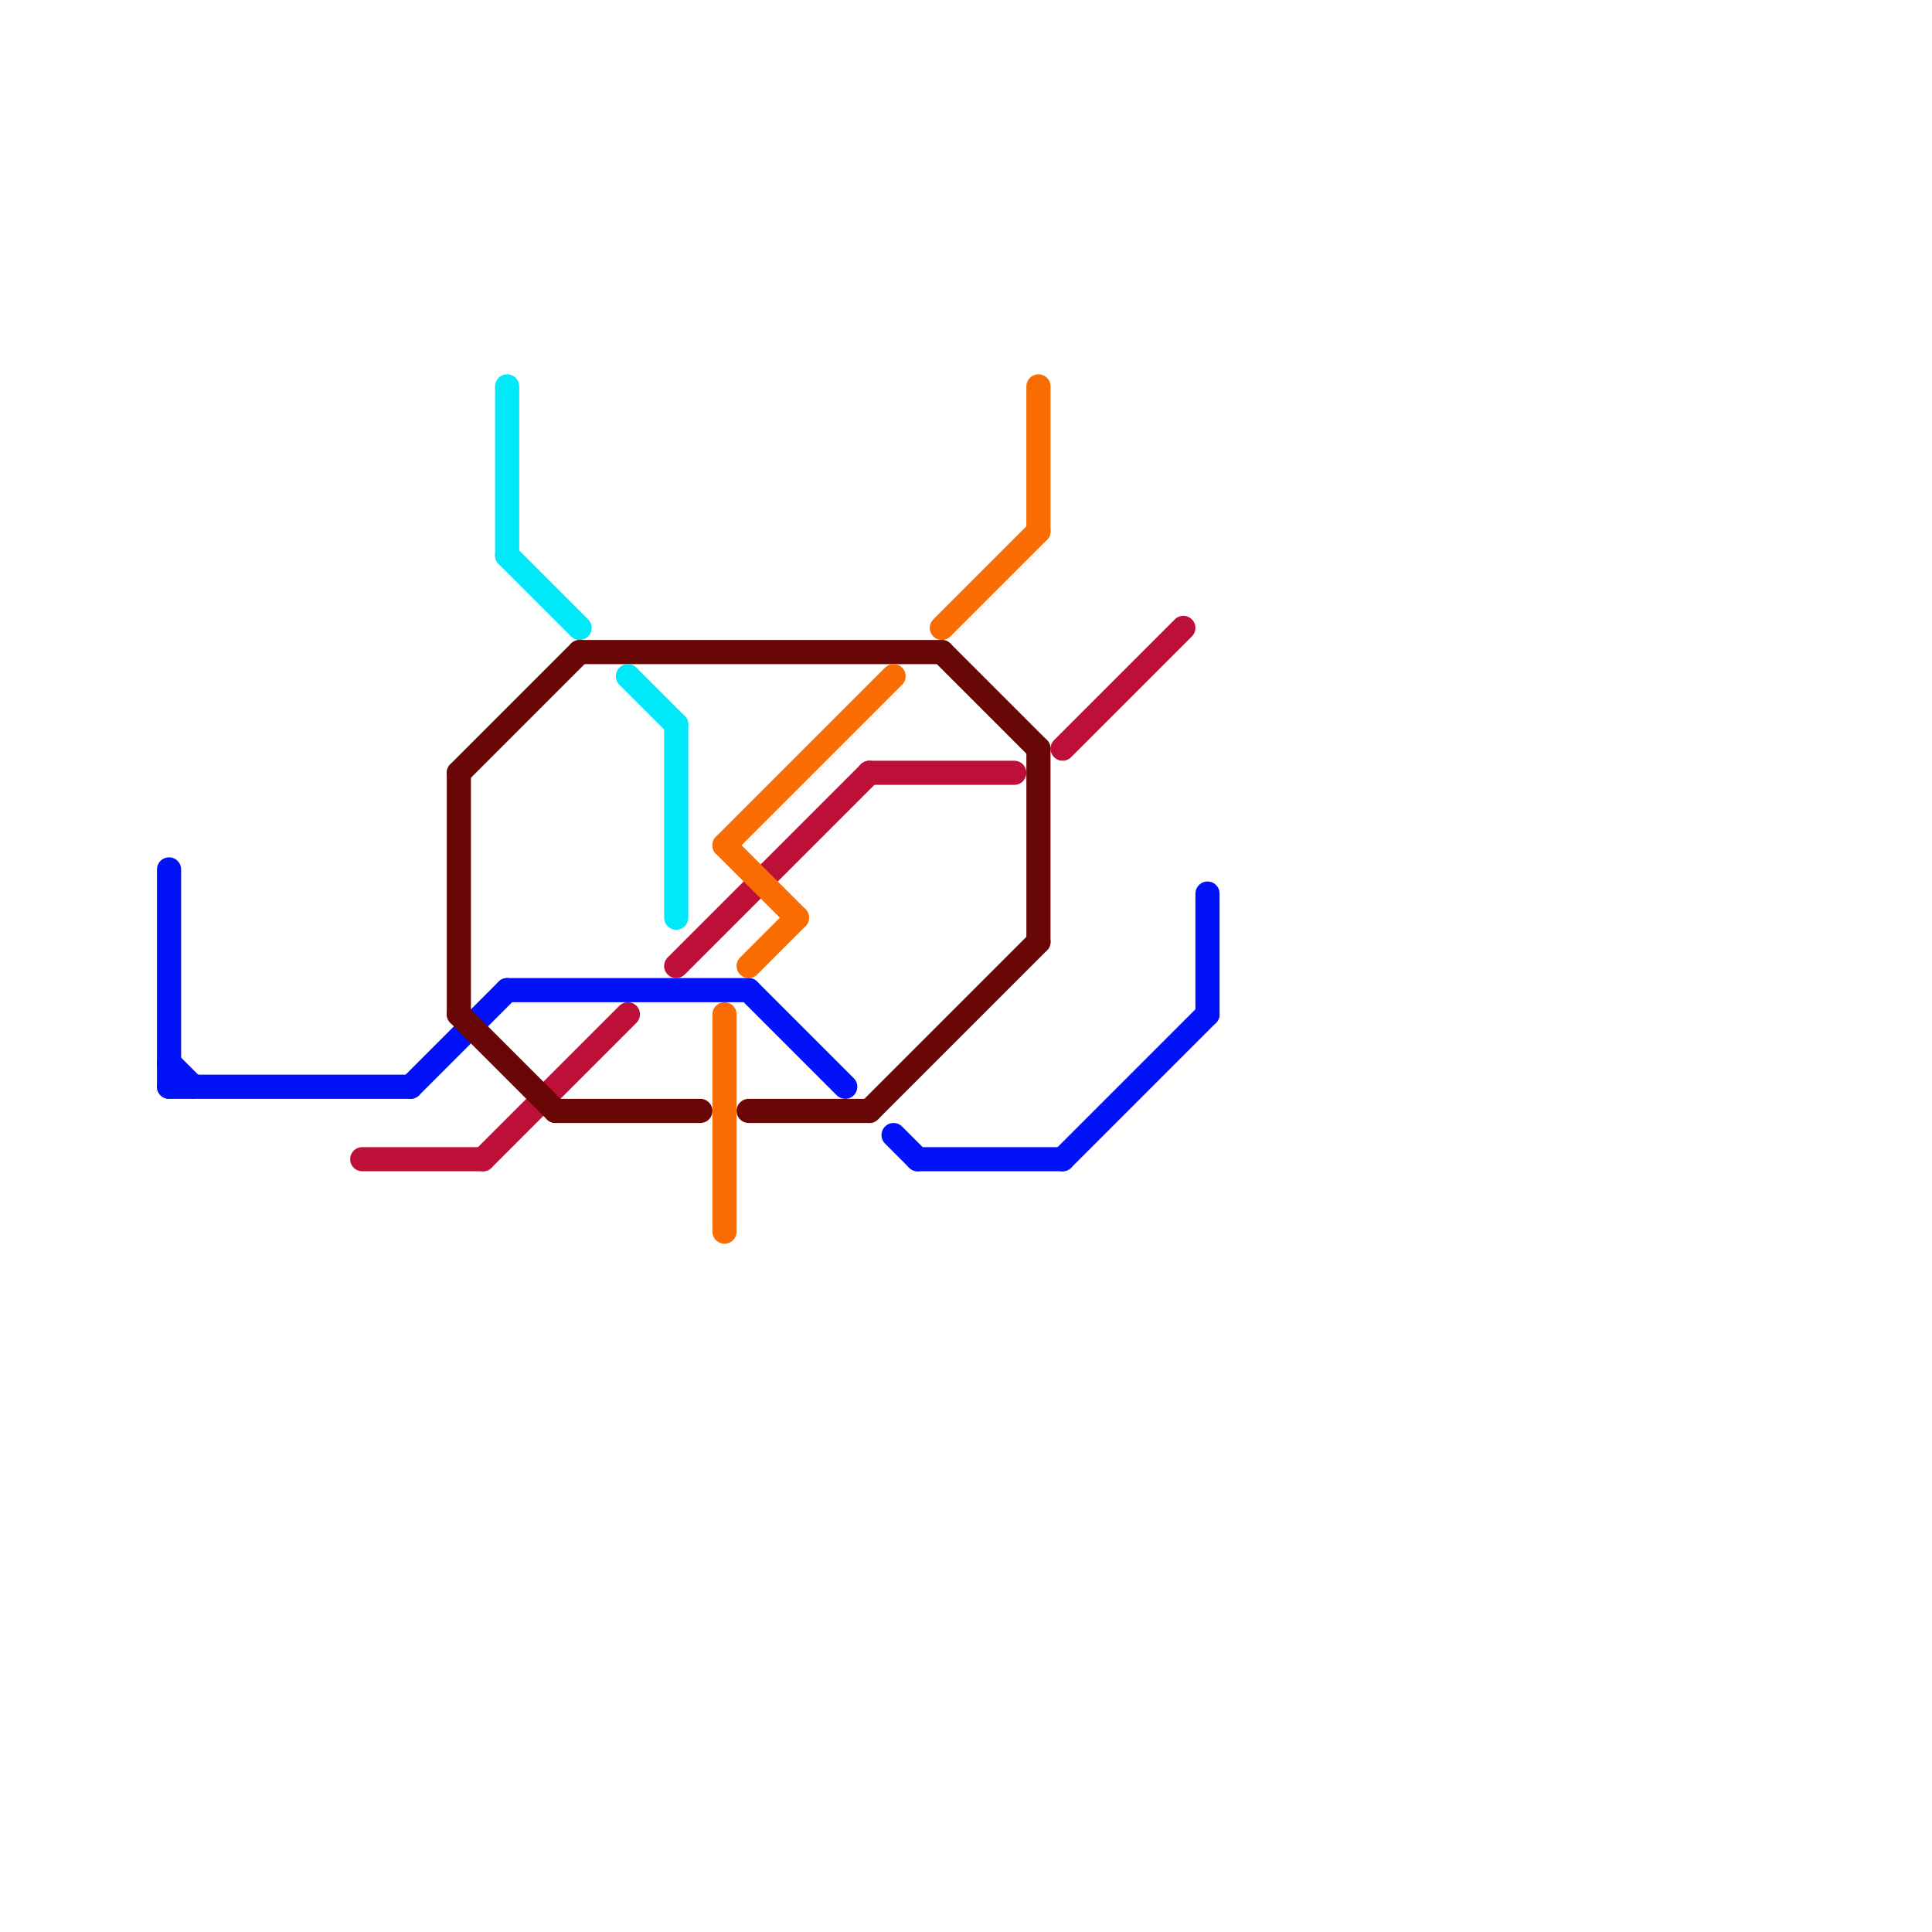 
<svg version="1.1" xmlns="http://www.w3.org/2000/svg" viewBox="0 0 80 80">
<style>text { font: 1px Helvetica; font-weight: 600; white-space: pre; dominant-baseline: central; } line { stroke-width: 1; fill: none; stroke-linecap: round; stroke-linejoin: round; } .c0 { stroke: #0112f9 } .c1 { stroke: #bd1038 } .c2 { stroke: #690707 } .c3 { stroke: #01e8f9 } .c4 { stroke: #f96c01 }</style><defs><g id="wm-xf"><circle r="1.2" fill="#000"/><circle r="0.9" fill="#fff"/><circle r="0.6" fill="#000"/><circle r="0.3" fill="#fff"/></g><g id="wm"><circle r="0.6" fill="#000"/><circle r="0.3" fill="#fff"/></g></defs><line class="c0" x1="31" y1="41" x2="35" y2="45"/><line class="c0" x1="7" y1="44" x2="8" y2="45"/><line class="c0" x1="50" y1="37" x2="50" y2="42"/><line class="c0" x1="44" y1="48" x2="50" y2="42"/><line class="c0" x1="21" y1="41" x2="31" y2="41"/><line class="c0" x1="38" y1="48" x2="44" y2="48"/><line class="c0" x1="7" y1="45" x2="17" y2="45"/><line class="c0" x1="37" y1="47" x2="38" y2="48"/><line class="c0" x1="17" y1="45" x2="21" y2="41"/><line class="c0" x1="7" y1="36" x2="7" y2="45"/><line class="c1" x1="20" y1="48" x2="26" y2="42"/><line class="c1" x1="28" y1="40" x2="36" y2="32"/><line class="c1" x1="44" y1="31" x2="49" y2="26"/><line class="c1" x1="15" y1="48" x2="20" y2="48"/><line class="c1" x1="36" y1="32" x2="42" y2="32"/><line class="c2" x1="43" y1="31" x2="43" y2="39"/><line class="c2" x1="39" y1="27" x2="43" y2="31"/><line class="c2" x1="36" y1="46" x2="43" y2="39"/><line class="c2" x1="31" y1="46" x2="36" y2="46"/><line class="c2" x1="24" y1="27" x2="39" y2="27"/><line class="c2" x1="19" y1="32" x2="24" y2="27"/><line class="c2" x1="19" y1="42" x2="23" y2="46"/><line class="c2" x1="19" y1="32" x2="19" y2="42"/><line class="c2" x1="23" y1="46" x2="29" y2="46"/><line class="c3" x1="21" y1="16" x2="21" y2="23"/><line class="c3" x1="21" y1="23" x2="24" y2="26"/><line class="c3" x1="26" y1="28" x2="28" y2="30"/><line class="c3" x1="28" y1="30" x2="28" y2="38"/><line class="c4" x1="31" y1="40" x2="33" y2="38"/><line class="c4" x1="30" y1="35" x2="33" y2="38"/><line class="c4" x1="43" y1="16" x2="43" y2="22"/><line class="c4" x1="39" y1="26" x2="43" y2="22"/><line class="c4" x1="30" y1="42" x2="30" y2="51"/><line class="c4" x1="30" y1="35" x2="37" y2="28"/>
</svg>
